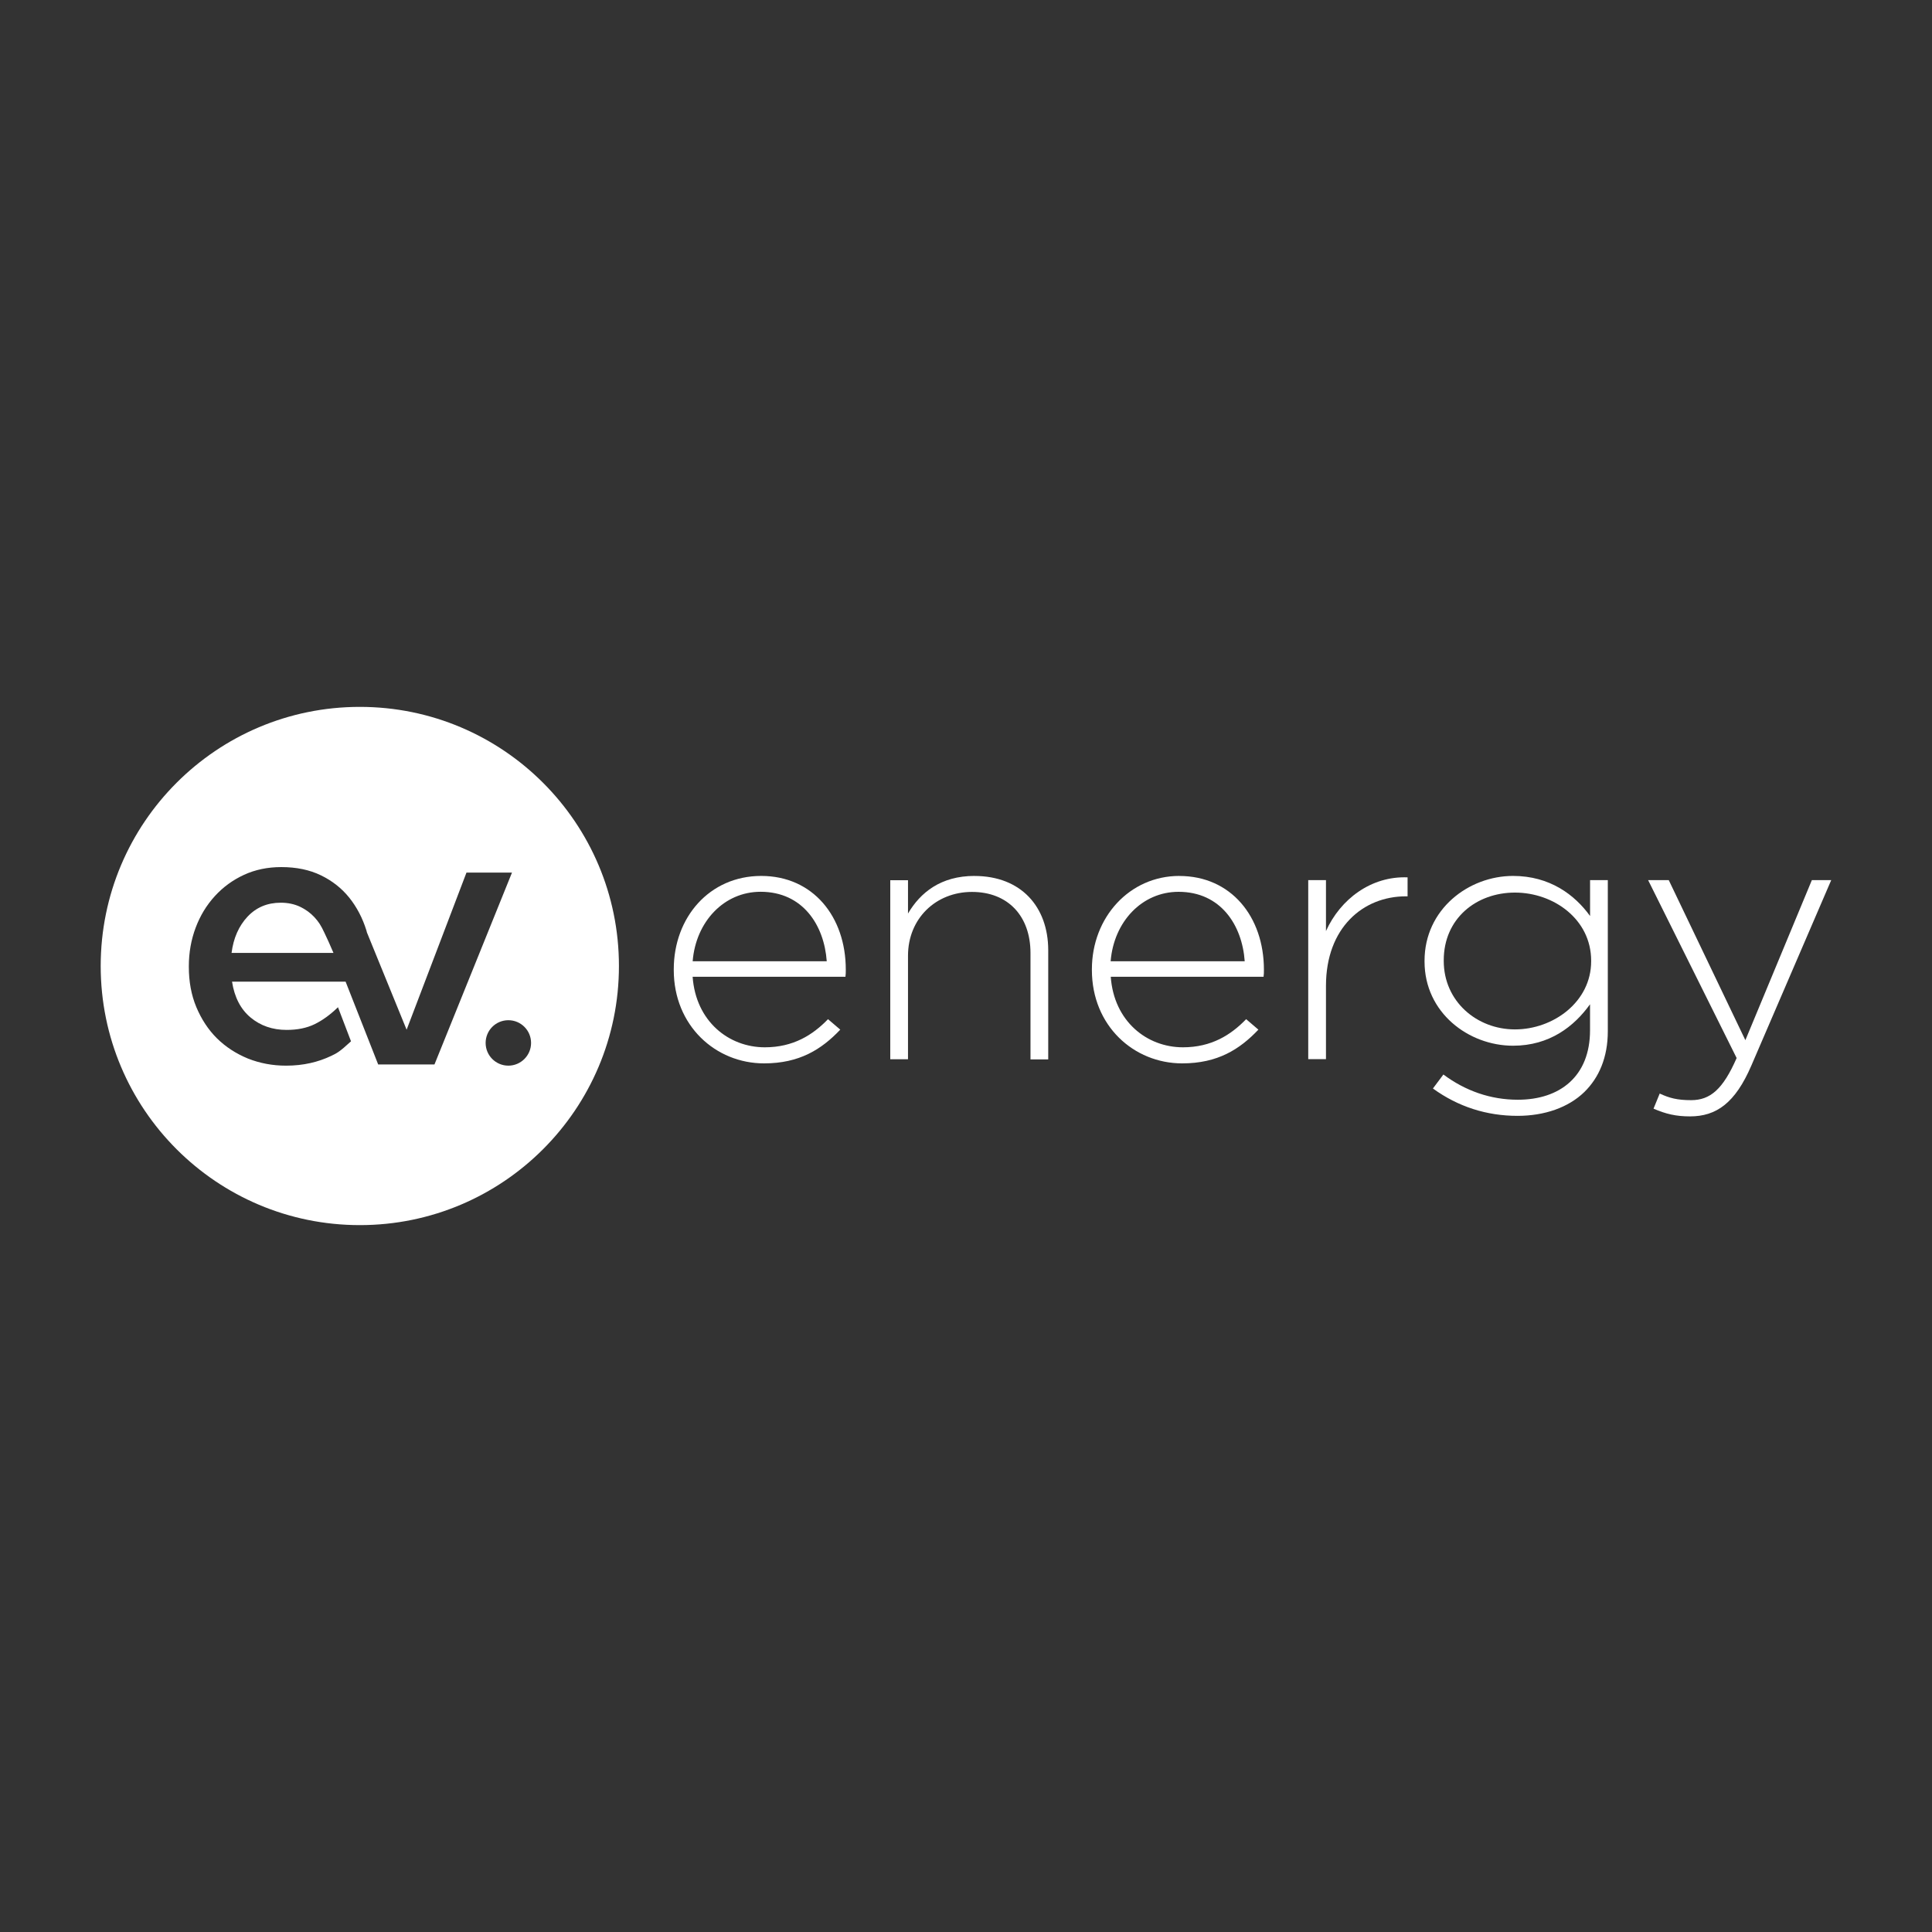 <?xml version="1.0" encoding="UTF-8"?>
<svg width="120px" height="120px" xmlns="http://www.w3.org/2000/svg" id="Layer_1" viewBox="0 0 500 500">
  <rect x="0" y="0" width="500" height="500" fill="#333333" stroke="none"/>
  <defs>
    <style>.cls-1{fill:#fff;stroke-width:0px;}</style>
  </defs>
  <path class="cls-1" d="m411.5,237.05c-3.94-5.45-10.39-10.36-19.92-10.36-11.5,0-22.91,8.62-22.91,21.97v.17c0,13.27,11.41,21.8,22.91,21.8,9.44,0,15.81-4.99,19.92-10.73v6.73c0,11.9-7.76,17.98-18.69,17.98-7.02,0-13.56-2.28-19.26-6.53l-2.71,3.62c6.53,4.74,13.93,7.08,21.89,7.08,7.02,0,13.18-2.17,17.29-6.16,3.82-3.74,6.08-8.99,6.08-15.72v-39.12h-4.59v9.27Zm.29,11.73c0,10.53-9.82,17.63-19.72,17.63s-18.43-7.28-18.43-17.72v-.17c0-10.81,8.42-17.52,18.43-17.52s19.72,6.91,19.72,17.63v.14Z"></path>
  <path class="cls-1" d="m468.91,227.77l-17.21,41.43-19.83-41.43h-5.34l22.91,46.05c-3.54,8.08-6.82,10.9-11.78,10.9-3.57,0-5.62-.54-8.13-1.71l-1.6,3.91c3.17,1.37,5.79,2,9.44,2,6.82,0,11.7-3.45,15.89-13.18l20.66-47.97h-5.02Z"></path>
  <path class="cls-1" d="m343.16,240.95v-13.18h-4.59v46.34h4.59v-18.97c0-15.07,9.62-23.17,20.66-23.17h.46v-4.91c-9.42-.37-17.38,5.62-21.12,13.9Z"></path>
  <path class="cls-1" d="m179.26,248.77c.83-10.27,8.13-17.98,17.58-17.98,10.93,0,16.46,8.65,17.12,17.98h-34.7Zm39.63,2.17c0-13.72-8.5-24.25-21.89-24.25s-22.63,10.73-22.63,24.17v.17c0,14.44,10.84,24.17,23.37,24.17,9.16,0,14.87-3.62,19.72-8.73l-3.17-2.71c-3.94,4.08-8.99,7.28-16.35,7.28-9.36,0-17.86-6.73-18.69-18.26h39.55c.09-.74.09-1,.09-1.83Z"></path>
  <path class="cls-1" d="m305.21,226.69c-12.9,0-22.63,10.73-22.63,24.17v.17c0,14.44,10.84,24.17,23.37,24.17,9.16,0,14.87-3.62,19.72-8.73l-3.17-2.71c-3.94,4.08-8.99,7.28-16.35,7.28-9.36,0-17.86-6.73-18.69-18.26h39.55c.09-.74.09-1,.09-1.83,0-13.72-8.53-24.25-21.89-24.25Zm-17.78,22.09c.83-10.27,8.13-17.98,17.58-17.98,10.93,0,16.47,8.65,17.12,17.98h-34.7Z"></path>
  <path class="cls-1" d="m252.2,226.69c-8.7,0-14.01,4.28-17.21,9.73v-8.62h-4.59v46.34h4.59v-26.79c0-9.62,7.19-16.52,16.55-16.52s15.15,6.28,15.15,15.81v27.54h4.59v-28.33c-.03-11.16-7.02-19.15-19.09-19.15Z"></path>
  <path class="cls-1" d="m81.39,237.39c-1.06-1.14-2.31-2.05-3.77-2.74-1.46-.68-3.11-1.03-4.96-1.03-3.48,0-6.33,1.2-8.59,3.6-2.25,2.4-3.65,5.54-4.14,9.39h26.37c-1.03-2.4-1.57-3.6-2.31-5.14-.94-2.03-1.54-2.91-2.6-4.08Z"></path>
  <path class="cls-1" d="m93.12,182.94c-37.04,0-67.06,30.02-67.06,67.06s30.02,67.06,67.06,67.06,67.06-30.02,67.06-67.06-30.02-67.06-67.06-67.06Zm4.74,92.51l-8.42-21.4h-29.39c.63,4.05,2.23,7.13,4.79,9.27,2.57,2.14,5.68,3.22,9.33,3.22,2.8,0,5.19-.48,7.25-1.48,2.05-1,4.05-2.45,6.05-4.39l3.37,8.82c-3.05,2.82-3.74,3.11-5.16,3.79-3.31,1.57-7.13,2.51-11.64,2.51-3.54,0-6.82-.63-9.9-1.85-3.05-1.26-5.74-3-7.99-5.22-2.25-2.23-4.02-4.94-5.34-8.08-1.31-3.14-1.94-6.62-1.94-10.41v-.17c0-3.54.6-6.88,1.77-9.99,1.17-3.11,2.82-5.82,4.96-8.16,2.14-2.34,4.65-4.17,7.56-5.51,2.91-1.34,6.13-2,9.64-2,3.91,0,7.33.71,10.27,2.14,2.94,1.43,5.39,3.37,7.33,5.79,1.94,2.43,3.42,5.25,4.42,8.45.06.17.09.37.14.54l10.27,25.17,15.49-40.66h11.78l-20.06,49.65h-14.61v-.03Zm33.7.34c-3.25,0-5.88-2.63-5.88-5.88s2.63-5.88,5.88-5.88,5.88,2.63,5.88,5.88-2.65,5.88-5.88,5.88Z"></path>
</svg>
